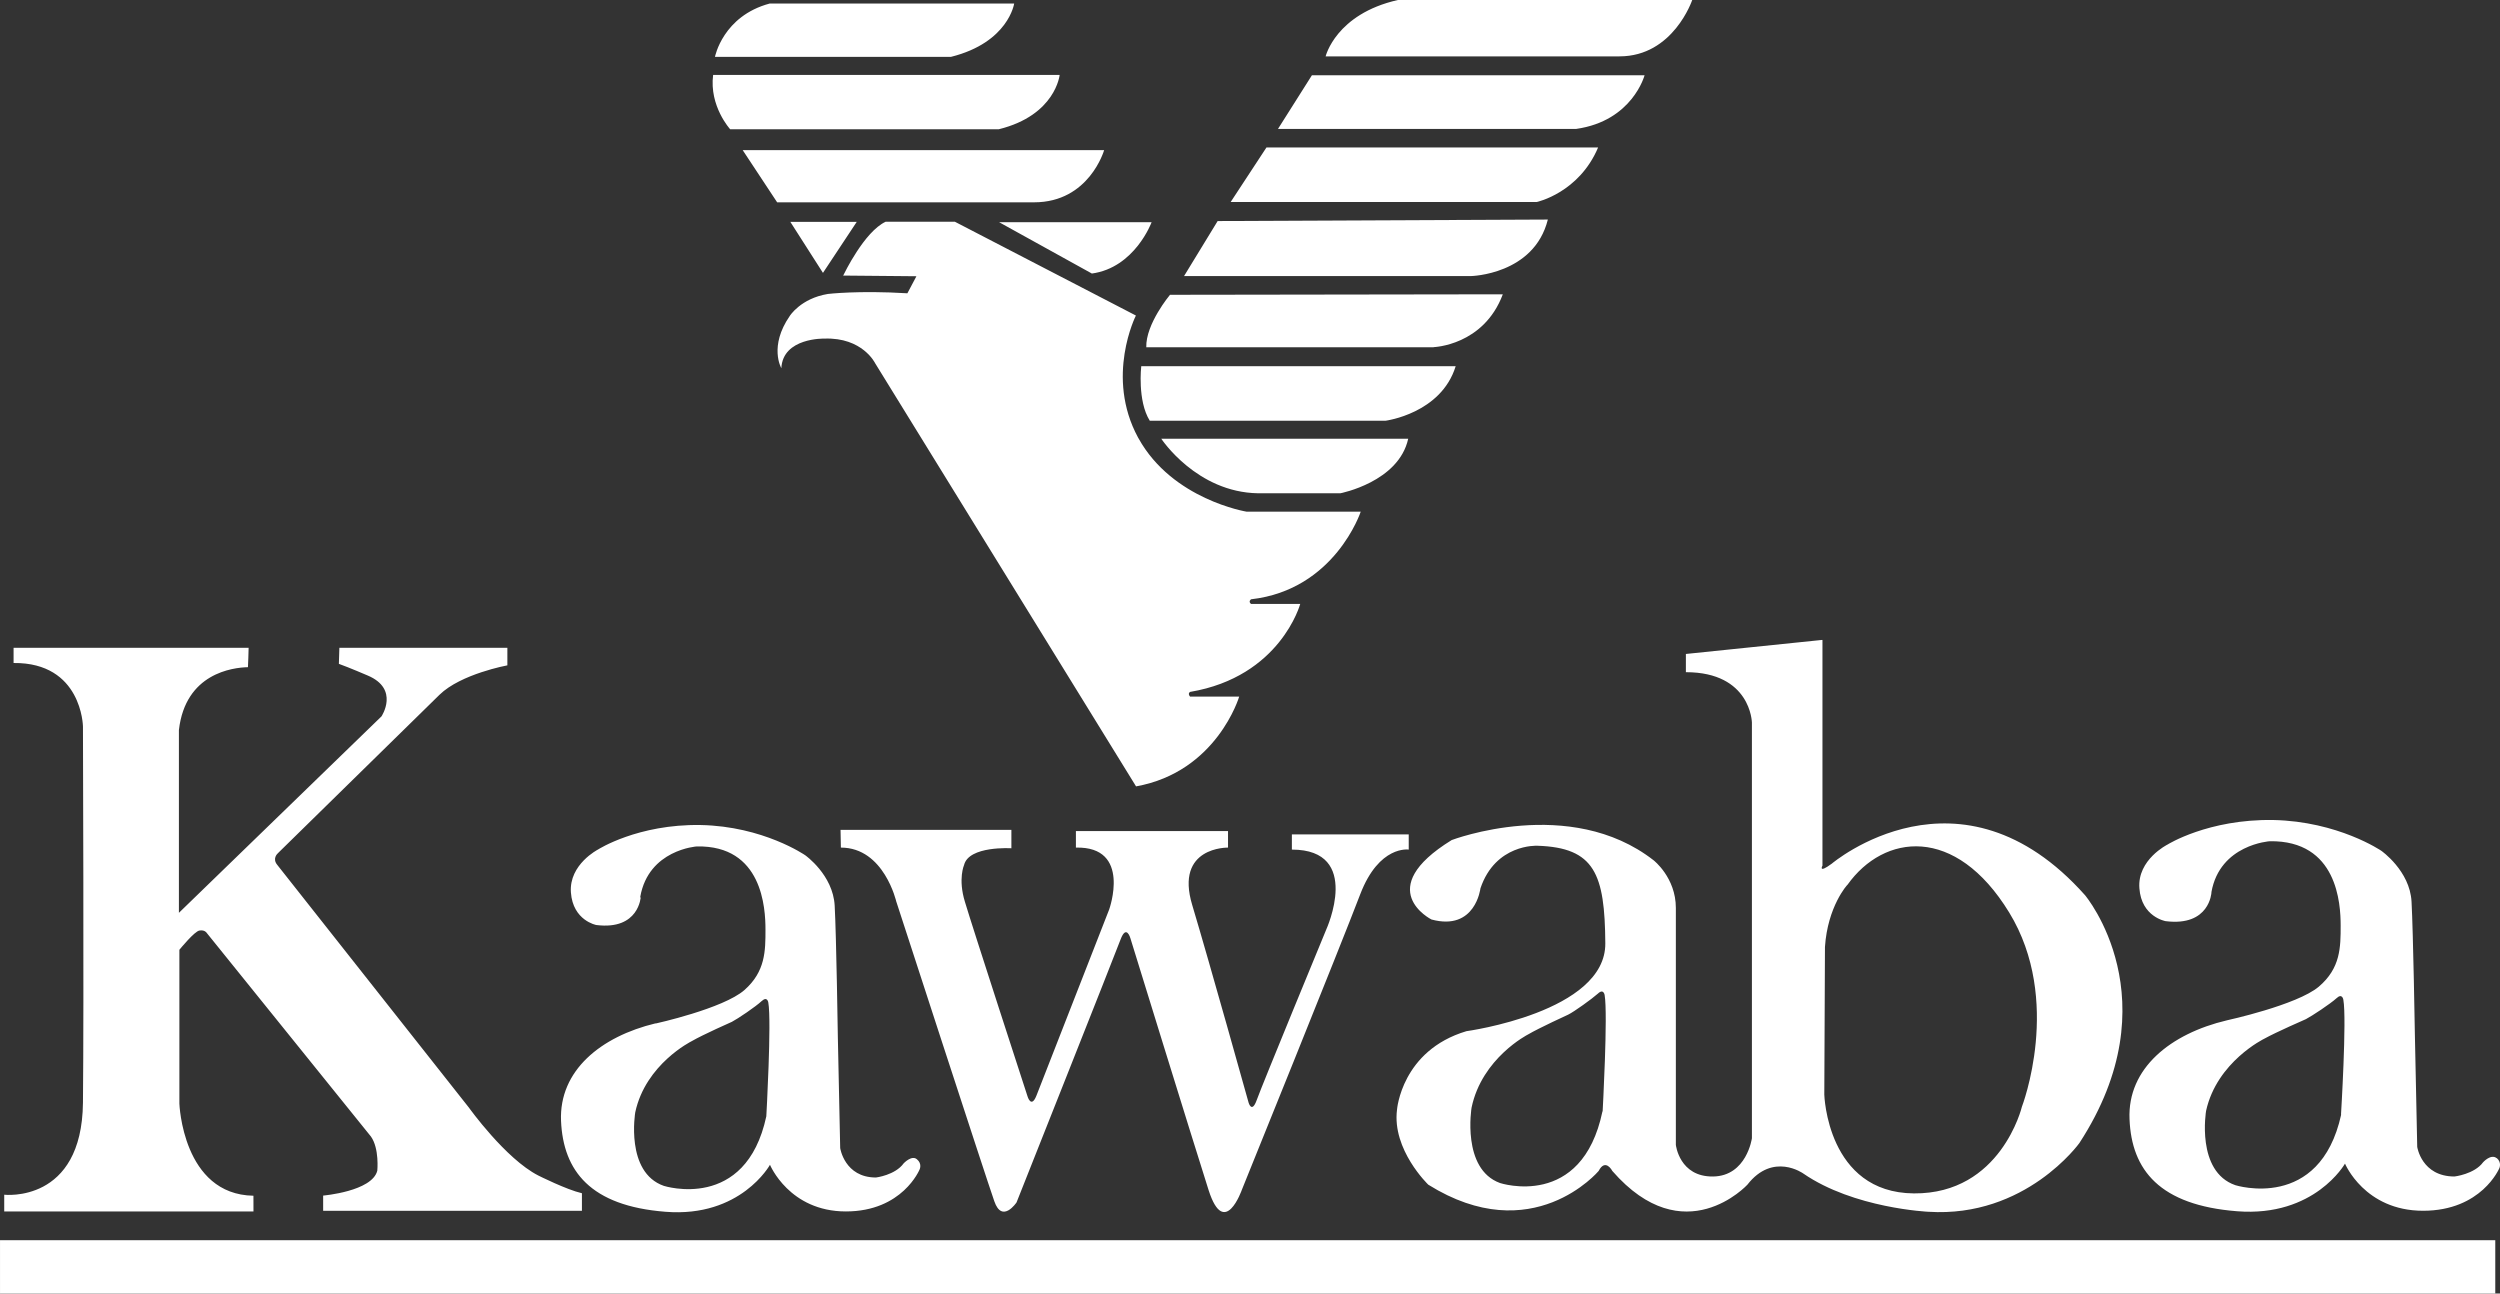 <svg fill="none" height="104" viewBox="0 0 201 104" width="201" xmlns="http://www.w3.org/2000/svg"><rect x="0" y="0" width="201" height="104" fill="#333333" stroke="none"/><path d="m81.54.282h-19.649c-3.777 1.008-4.408 4.289-4.408 4.289h18.977c4.623-1.156 5.08-4.289 5.08-4.289zm-1.236 10.11c4.57-1.129 4.892-4.369 4.892-4.369h-27.861c-.323 2.514 1.371 4.369 1.371 4.369zm-17.821 5.875h20.657c4.435 0 5.631-4.194 5.631-4.194h-29.057zm6.384 1.573h-5.322l2.621 4.1 2.715-4.1zm-1.075 4.356s0 0 0-.013h-.04zm-4.973 7.407c.121-2.474 3.467-2.38 3.467-2.38 3.064-.108 4.072 1.976 4.072 1.976l20.98 34.026c6.505-1.17 8.293-7.219 8.293-7.219h-3.951c-.215-.255 0-.376 0-.376 7.271-1.223 8.857-7.071 8.857-7.071h-3.951c-.256-.202 0-.376 0-.376 6.747-.766 8.816-7.045 8.816-7.045h-9.179s-5.954-.968-8.682-5.888c-.013-.013-.04-.054-.04-.067-2.661-4.907-.175-9.814-.175-9.814l-14.556-7.542h-5.564c-1.72.807-3.333 4.168-3.414 4.329l5.887.054-.726 1.371c-3.951-.242-6.397.054-6.397.054-2.191.363-3.064 1.775-3.064 1.775-1.68 2.433-.685 4.168-.685 4.168zm24.958-7.609c3.467-.47 4.811-4.127 4.811-4.127h-12.257l7.459 4.127zm44.447-15.944h-26.746l-2.728 4.315h23.977c4.529-.645 5.497-4.315 5.497-4.315zm-3.75 5.808h-26.652l-2.876 4.383h24.609s3.387-.726 4.932-4.383zm-4.032 5.794-26.544.121-2.701 4.423h23.077s5.053-.107 6.169-4.53zm-9.18 10.258s4.019-.121 5.564-4.248l-26.745.04h-.013s-1.962 2.339-1.908 4.221h23.103zm1.774 1.533h-25.28s-.323 2.769.685 4.383h18.964s4.462-.578 5.631-4.383zm-15.872 10.217h6.599s4.69-.901 5.456-4.383h-19.85s2.836 4.315 7.795 4.383zm34.877-39.659h-23.655c-4.986 1.129-5.806 4.531-5.806 4.531h23.628c4.327 0 5.846-4.531 5.846-4.531zm-136.04 104h200.619v-4.288h-200.619zm20.375-7.864c-5.699-.094-5.954-7.407-5.954-7.407v-12.368c.094-.108 1.223-1.492 1.613-1.546.39-.067.551.148.551.148l13.238 16.415c.685.968.511 2.743.511 2.743-.417 1.667-4.354 2.003-4.354 2.003v1.223h20.805v-1.412c-1.236-.282-3.508-1.425-3.508-1.425-2.634-1.344-5.577-5.458-5.577-5.458l-15.402-19.507c-.43-.511.013-.914.013-.914l.134-.135c1.841-1.801 11.33-11.118 12.889-12.637 1.72-1.68 5.457-2.366 5.457-2.366v-1.411h-13.507l-.04 1.291c.793.282 2.325.941 2.325.941 2.567 1.089 1.102 3.28 1.102 3.28l-16.289 15.796v-14.694c.524-4.571 4.328-5.028 5.551-5.055.013 0 .054-1.559.054-1.559h-18.897v1.223c5.497-.054 5.578 5.095 5.578 5.095s.081 22.142 0 30.248c-.081 8.133-6.33 7.407-6.33 7.407v1.344h20.039zm51.704-23.594s7.217 22.209 7.862 24.037c.632 1.828 1.788.094 1.788.094s7.889-19.87 8.36-21.133.793-.107.793-.107 5.027 16.294 6.29 20.259c1.277 3.979 2.675-.04 2.675-.04s8.01-19.789 9.515-23.755c1.519-3.966 3.898-3.59 3.898-3.59v-1.223h-9.395v1.223c5.685 0 2.769 6.413 2.769 6.413s-5.188 12.57-5.591 13.713c-.403 1.129-.659.215-.659.215s-3.118-11.172-4.529-15.877c-1.425-4.719 2.876-4.625 2.876-4.625v-1.331h-12.23v1.331c4.502-.107 2.675 4.974 2.675 4.974s-5.416 13.86-5.846 14.963c-.43 1.089-.726.04-.726.04s-4.476-13.753-5.027-15.621c-.565-1.842-.067-2.958-.067-2.958.39-1.56 3.804-1.344 3.804-1.344v-1.479h-13.736l.027 1.425c3.481 0 4.462 4.369 4.462 4.369zm-19.367 9.733c-4.408 1.062-7.768 3.791-7.607 7.838.175 4.033 2.365 6.843 8.4 7.313 6.048.484 8.4-3.778 8.4-3.778s1.546 3.751 6.102 3.751c4.556 0 5.927-3.374 5.927-3.374s.229-.457-.215-.82c-.417-.363-1.062.323-1.062.323-.685.955-2.231 1.143-2.231 1.143-2.527 0-2.876-2.366-2.876-2.366l-.188-8.9s-.121-8.133-.255-10.594c-.134-2.474-2.365-4.047-2.365-4.047s-3.373-2.339-8.427-2.433c-5.04-.081-8.225 1.963-8.225 1.963s-2.352 1.196-2.191 3.455c.161 2.272 2.043 2.622 2.043 2.622 3.441.43 3.575-2.272 3.575-2.272l-.054.108s.013-.067.013-.108c.672-3.791 4.543-4.046 4.543-4.046 5.282-.107 5.524 4.974 5.524 6.681s0 3.374-1.694 4.867c-1.707 1.492-7.137 2.689-7.137 2.689zm9.059-1.667c.269 1.492-.161 9.142-.161 9.142-1.653 7.703-8.239 5.593-8.239 5.593-3.118-1.089-2.298-5.915-2.298-5.915.833-3.885 4.529-5.714 4.529-5.714.927-.538 3.239-1.559 3.239-1.559.47-.242 1.922-1.223 2.392-1.667.47-.43.538.121.538.121zm138.97 12.516c-.471-.39-1.103.323-1.103.323-.698.955-2.298 1.143-2.298 1.143-2.647 0-2.997-2.38-2.997-2.38l-.188-9.007s-.134-8.227-.269-10.715c-.134-2.487-2.432-4.087-2.432-4.087s-3.468-2.366-8.696-2.474c-5.228-.081-8.494 1.976-8.494 1.976s-2.433 1.21-2.258 3.509c.161 2.312 2.11 2.648 2.11 2.648 3.548.444 3.683-2.299 3.683-2.299v-.04c.685-3.831 4.69-4.087 4.69-4.087 5.443-.081 5.699 5.041 5.699 6.776 0 1.734 0 3.428-1.761 4.92-1.761 1.479-7.379 2.702-7.379 2.702-4.542 1.075-8.01 3.858-7.835 7.945.161 4.1 2.433 6.923 8.655 7.407 6.236.484 8.669-3.831 8.669-3.831s1.573 3.791 6.277 3.791 6.128-3.415 6.128-3.415.229-.457-.215-.834zm-12.513-3.509c-1.72 7.824-8.508 5.673-8.508 5.673-3.185-1.102-2.352-5.982-2.352-5.982.874-3.952 4.678-5.794 4.678-5.794.967-.538 3.346-1.573 3.346-1.573.471-.242 1.976-1.237 2.46-1.681.47-.444.551.121.551.121.282 1.533-.188 9.236-.188 9.236zm-41.731-38.166-10.954 1.129v1.465c5.228 0 5.309 4.047 5.309 4.047v33.421s-.417 3.038-3.118 3.079c-2.715.04-2.997-2.541-2.997-2.541v-19.05c0-2.447-1.788-3.832-1.788-3.832-6.733-5.256-16.235-1.627-16.235-1.627-6.438 3.966-1.626 6.386-1.626 6.386 3.534.955 3.937-2.501 3.937-2.501 1.21-3.59 4.543-3.428 4.543-3.428h.041c4.609.148 5.416 2.272 5.456 7.838.054 5.539-11.168 7.071-11.168 7.071-5.215 1.56-5.578 6.305-5.578 6.305-.417 3.227 2.513 6.036 2.513 6.036 8.373 5.23 13.696-1.102 13.696-1.102.551-1.062 1.102 0 1.102 0 5.779 6.628 10.859 1.102 10.859 1.102 2.056-2.648 4.489-.901 4.489-.901 4.072 2.81 10.067 3.079 10.067 3.079 7.822.497 12.136-5.525 12.136-5.525 7.513-11.535.457-19.924.457-19.924-10.053-11.293-20.362-2.541-20.362-2.541-1.129.834-.752.161-.752.161v-18.135zm-17.66 37.898c-1.653 7.945-8.239 5.767-8.239 5.767-3.105-1.129-2.285-6.063-2.285-6.063.833-3.993 4.529-5.875 4.529-5.875.914-.538 3.239-1.6 3.239-1.6.471-.229 1.909-1.264 2.393-1.694.457-.43.537.121.537.121.269 1.533-.161 9.357-.161 9.357zm17.888-13.215c.215-3.253 1.788-5.001 1.815-5.001 2.916-4.087 8.668-4.84 12.996 2.232 4.328 7.071 1.022 15.622 1.022 15.622s-1.68 7.018-8.683 6.964c-6.988-.054-7.203-7.945-7.203-7.945z" fill="#fff"/></svg>